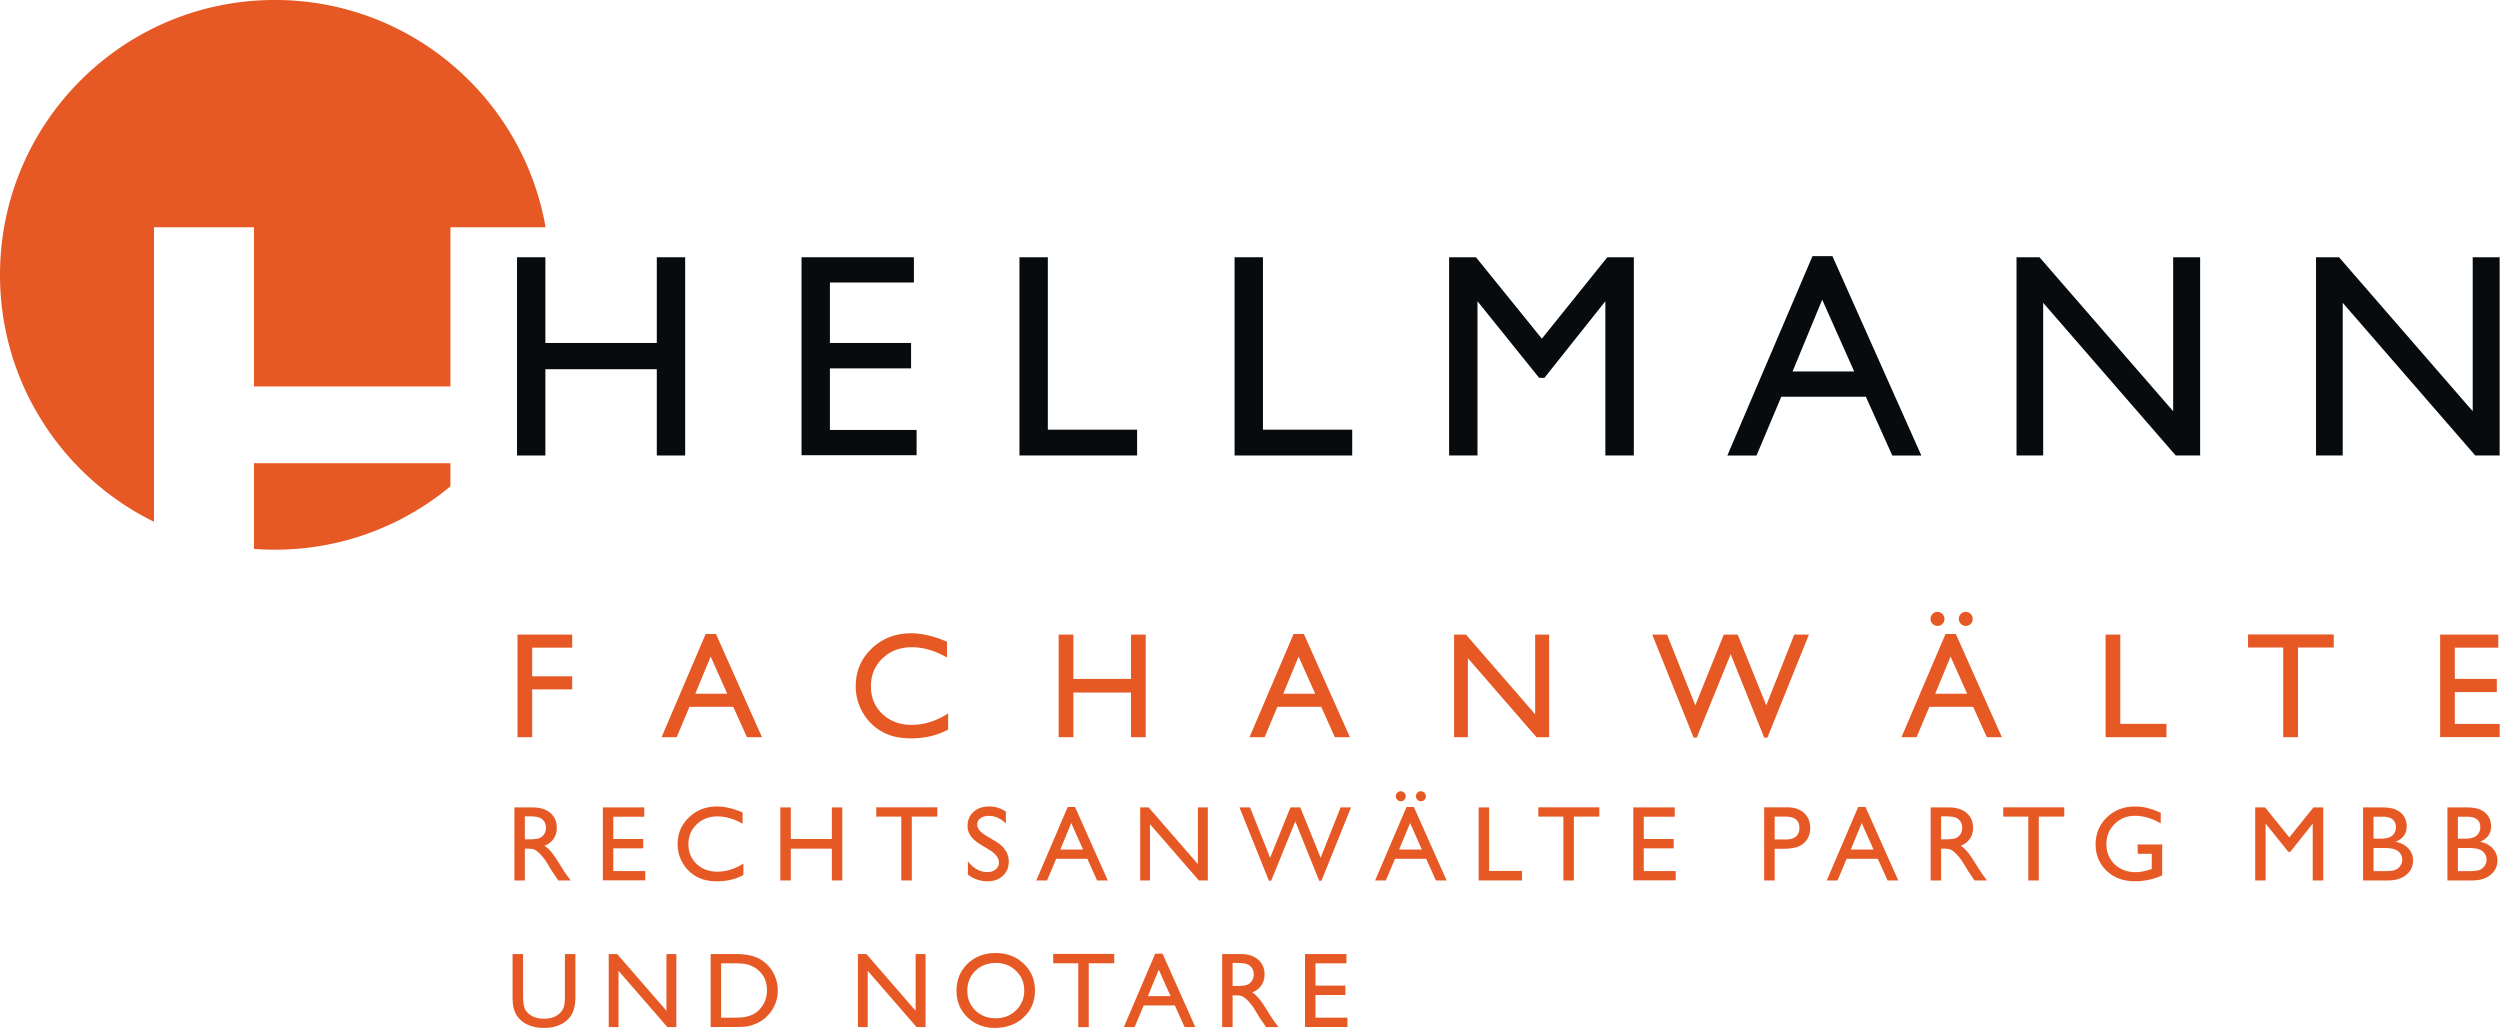 <svg viewBox="0 0 863 355" xmlns="http://www.w3.org/2000/svg" xml:space="preserve" style="fill-rule:evenodd;clip-rule:evenodd;stroke-linejoin:round;stroke-miterlimit:2"><path d="M0-.001C0-12.576 10.193-22.77 22.769-22.77c11.23 0 20.561 8.131 22.428 18.827h-7.884V9.249H21.038V-3.943h-8.281v24.398C5.201 16.749 0 8.982 0-.001m37.313 17.52a22.681 22.681 0 0 1-14.544 5.25c-.582 0-1.16-.022-1.731-.065v-7.098h16.275v1.913Z" style="fill:#e65925;fill-rule:nonzero" transform="translate(0 94.875) scale(4.167)"/><path d="M0-16.422h2.351V0H0v-7.147h-9.229V0h-2.35v-16.422h2.35v7.101H0v-7.101Z" style="fill:#070b0e;fill-rule:nonzero" transform="translate(226.725 157.235) scale(4.167)"/><path d="M0-16.399h9.31v2.093H2.351v5.008h6.724v2.104H2.351v5.102h7.182V0H0v-16.399Z" style="fill:#070b0e;fill-rule:nonzero" transform="translate(276.685 157.139) scale(4.167)"/><path d="M0-16.422h2.351v14.283h7.394V0H0v-16.422Z" style="fill:#070b0e;fill-rule:nonzero" transform="translate(351.917 157.235) scale(4.167)"/><path d="M0-16.422h2.351v14.283h7.394V0H0v-16.422Z" style="fill:#070b0e;fill-rule:nonzero" transform="translate(426.176 157.235) scale(4.167)"/><path d="M0-16.422h2.197V0H-.164v-12.777L-5.213-6.43h-.435l-5.108-6.347V0h-2.351v-16.422h2.226l5.457 6.745L0-16.422Z" style="fill:#070b0e;fill-rule:nonzero" transform="translate(554.848 157.235) scale(4.167)"/><path d="M0 2.598-2.65-3.35l-2.457 5.948H0Zm-3.455-9.557h1.652L5.561 9.557H3.154L.967 4.69h-7.008l-2.051 4.867h-2.416l7.053-16.516Z" style="fill:#070b0e;fill-rule:nonzero" transform="translate(640.07 117.415) scale(4.167)"/><path d="M0-16.422h2.234V0H.213l-10.981-12.647V0h-2.209v-16.422h1.905L0-3.667v-12.755Z" style="fill:#070b0e;fill-rule:nonzero" transform="translate(750.177 157.235) scale(4.167)"/><path d="M0-16.422h2.232V0H.211l-10.979-12.647V0h-2.211v-16.422h1.905L0-3.667v-12.755Z" style="fill:#070b0e;fill-rule:nonzero" transform="translate(853.579 157.235) scale(4.167)"/><path d="M0-8.5h4.532v1.083H1.217v2.373h3.315v1.083H1.217V0H0v-8.5Z" style="fill:#e65925;fill-rule:nonzero" transform="translate(178.638 254.48) scale(4.167)"/><path d="m0 1.343-1.371-3.079-1.272 3.079H0Zm-1.788-4.946h.855l3.812 8.549H1.633L.5 2.426h-3.626l-1.062 2.52h-1.25l3.65-8.549Z" style="fill:#e65925;fill-rule:nonzero" transform="translate(251.037 233.873) scale(4.167)"/><path d="M0 4.57v1.339c-.893.486-1.923.729-3.091.729-.949 0-1.755-.19-2.416-.571a4.216 4.216 0 0 1-1.569-1.576 4.277 4.277 0 0 1-.578-2.172c0-1.237.441-2.278 1.323-3.122.882-.843 1.971-1.265 3.265-1.265.891 0 1.883.233 2.974.7V-.06c-.993-.568-1.965-.852-2.914-.852-.973 0-1.782.307-2.425.922-.642.614-.964 1.384-.964 2.309 0 .933.317 1.699.95 2.299.632.601 1.441.901 2.426.901 1.031 0 2.037-.316 3.019-.949" style="fill:#e65925;fill-rule:nonzero" transform="translate(327.291 227.223) scale(4.167)"/><path d="M0-8.5h1.217V0H0v-3.7h-4.775V0h-1.218v-8.5h1.218v3.675H0V-8.5Z" style="fill:#e65925;fill-rule:nonzero" transform="translate(390.426 254.48) scale(4.167)"/><path d="m0 1.343-1.371-3.079-1.272 3.079H0Zm-1.788-4.946h.855l3.812 8.549H1.633L.5 2.426h-3.626l-1.062 2.52h-1.25l3.65-8.549Z" style="fill:#e65925;fill-rule:nonzero" transform="translate(453.992 233.873) scale(4.167)"/><path d="M0-8.5h1.156V0H.109l-5.683-6.546V0h-1.143v-8.5h.985L0-1.898V-8.5Z" style="fill:#e65925;fill-rule:nonzero" transform="translate(529.938 254.48) scale(4.167)"/><path d="M0-8.536h1.213L-2.225 0h-.265l-2.78-6.911L-8.078 0h-.262l-3.426-8.536h1.227l2.342 5.859 2.359-5.859h1.15l2.368 5.859L0-8.536Z" style="fill:#e65925;fill-rule:nonzero" transform="translate(619.383 254.63) scale(4.167)"/><path d="M0-10.38c.158 0 .295.057.41.17a.563.563 0 0 1 .174.414.566.566 0 0 1-.566.578.562.562 0 0 1-.414-.173.566.566 0 0 1-.17-.411c0-.162.056-.299.168-.411A.544.544 0 0 1 0-10.38m.121 6.778L-1.25-6.681l-1.271 3.079H.121Zm-2.463-6.778c.158 0 .295.057.41.17a.559.559 0 0 1 .174.414.56.56 0 0 1-.166.411.539.539 0 0 1-.4.167.56.56 0 0 1-.414-.173.566.566 0 0 1-.17-.411c0-.162.054-.299.168-.411a.544.544 0 0 1 .398-.167m.674 1.832h.855L3 0H1.754L.621-2.519h-3.627L-4.066 0h-1.252l3.65-8.548Z" style="fill:#e65925;fill-rule:nonzero" transform="translate(678.546 254.478) scale(4.167)"/><path d="M0-8.5h1.217v7.393h3.826V0H0v-8.5Z" style="fill:#e65925;fill-rule:nonzero" transform="translate(726.853 254.48) scale(4.167)"/><path d="M0-8.512h7.102v1.083H4.139V0H2.914v-7.429H0v-1.083Z" style="fill:#e65925;fill-rule:nonzero" transform="translate(776.023 254.479) scale(4.167)"/><path d="M0-8.487h4.818v1.083H1.217v2.592h3.48v1.089h-3.48v2.64h3.717V0H0v-8.487Z" style="fill:#e65925;fill-rule:nonzero" transform="translate(842.332 254.425) scale(4.167)"/><path d="M0-4.577h-.26v1.909h.329c.439 0 .74-.038.903-.112a.853.853 0 0 0 .382-.34.996.996 0 0 0 .135-.518.921.921 0 0 0-.151-.517.809.809 0 0 0-.427-.327C.728-4.546.424-4.577 0-4.577M-1.126.736v-6.049H.39c.612 0 1.097.15 1.457.454.359.303.539.714.539 1.229 0 .354-.088.657-.264.914-.177.258-.429.45-.758.577.194.126.382.3.568.519.184.22.444.603.779 1.148.211.344.38.602.507.776l.32.432h-1.03L2.243.338a.573.573 0 0 0-.052-.073L2.022.026l-.267-.443-.29-.472a4.67 4.67 0 0 0-.491-.592A1.884 1.884 0 0 0 .57-1.8c-.12-.064-.321-.097-.605-.097H-.26V.736h-.866Z" style="fill:#e65925;fill-rule:nonzero" transform="translate(182.263 300.862) scale(4.167)"/><path d="M0-6.041h3.431v.77H.866v1.845h2.478v.776H.866v1.879h2.647V0H0v-6.041Z" style="fill:#e65925;fill-rule:nonzero" transform="translate(208.101 303.894) scale(4.167)"/><path d="M0 3.252v.953c-.636.346-1.369.52-2.2.52-.676 0-1.249-.136-1.72-.408a2.986 2.986 0 0 1-1.117-1.122 3.035 3.035 0 0 1-.411-1.546c0-.879.313-1.621.941-2.221.628-.601 1.403-.901 2.323-.901.636 0 1.342.166 2.119.498v.931C-.772-.448-1.464-.65-2.14-.65c-.693 0-1.268.218-1.726.656-.457.437-.686.985-.686 1.643 0 .665.225 1.21.675 1.638.451.427 1.026.641 1.729.641.733 0 1.449-.225 2.148-.676" style="fill:#e65925;fill-rule:nonzero" transform="translate(256.62 284.533) scale(4.167)"/><path d="M0-6.05h.866V0H0v-2.634h-3.399V0h-.867v-6.05h.867v2.615H0V-6.05Z" style="fill:#e65925;fill-rule:nonzero" transform="translate(287.15 303.931) scale(4.167)"/><path d="M0-6.06h5.055v.771h-2.11V0h-.87v-5.289H0v-.771Z" style="fill:#e65925;fill-rule:nonzero" transform="translate(302.486 303.932) scale(4.167)"/><path d="M0 .989-.659.59c-.412-.252-.706-.5-.881-.745a1.408 1.408 0 0 1-.262-.842c0-.477.165-.864.495-1.161.331-.297.761-.446 1.289-.446.505 0 .969.141 1.39.425v.983c-.435-.419-.905-.628-1.407-.628-.283 0-.516.065-.697.196a.595.595 0 0 0-.273.503c0 .18.067.35.2.508.135.158.35.325.647.499l.662.391C1.241.714 1.61 1.275 1.61 1.957c0 .484-.162.879-.487 1.181-.324.303-.747.455-1.267.455a2.662 2.662 0 0 1-1.632-.55V1.942c.467.593 1.009.89 1.624.89.271 0 .498-.076.677-.227a.712.712 0 0 0 .272-.568C.797 1.669.53 1.32 0 .989" style="fill:#e65925;fill-rule:nonzero" transform="translate(341.516 289.246) scale(4.167)"/><path d="m0 .958-.976-2.191-.905 2.191H0Zm-1.272-3.521h.609L2.05 3.521h-.887L.356 1.729h-2.581l-.755 1.792h-.891l2.599-6.084Z" style="fill:#e65925;fill-rule:nonzero" transform="translate(373.865 289.258) scale(4.167)"/><path d="M0-6.05h.822V0H.078l-4.046-4.659V0h-.813v-6.05h.701L0-1.351V-6.05Z" style="fill:#e65925;fill-rule:nonzero" transform="translate(413.513 303.931) scale(4.167)"/><path d="M0-6.076h.864L-1.582 0h-.19l-1.979-4.92L-5.749 0h-.187l-2.438-6.076h.873l1.667 4.17 1.679-4.17h.818l1.687 4.17L0-6.076Z" style="fill:#e65925;fill-rule:nonzero" transform="translate(462.765 304.04) scale(4.167)"/><path d="M0-7.389c.113 0 .211.04.293.121a.398.398 0 0 1 .123.294.403.403 0 0 1-.117.293.38.38 0 0 1-.285.119.4.4 0 0 1-.295-.123.407.407 0 0 1-.121-.293c0-.115.039-.213.119-.292A.39.39 0 0 1 0-7.389m.086 4.825-.975-2.191-.906 2.191H.086Zm-1.752-4.825c.111 0 .209.04.291.121a.398.398 0 0 1 .123.294.401.401 0 0 1-.402.412.4.4 0 0 1-.295-.123.407.407 0 0 1-.121-.293c0-.115.041-.213.119-.292a.39.39 0 0 1 .285-.119m.48 1.304h.61L2.137 0H1.25L.443-1.793h-2.582L-2.895 0h-.89l2.599-6.085Z" style="fill:#e65925;fill-rule:nonzero" transform="translate(490.468 303.932) scale(4.167)"/><path d="M0-6.05h.867v5.262h2.725V0H0v-6.05Z" style="fill:#e65925;fill-rule:nonzero" transform="translate(510.439 303.931) scale(4.167)"/><path d="M0-6.06h5.055v.771h-2.11V0h-.869v-5.289H0v-.771Z" style="fill:#e65925;fill-rule:nonzero" transform="translate(531.028 303.932) scale(4.167)"/><path d="M0-6.041h3.432v.77H.867v1.845h2.477v.776H.867v1.879h2.647V0H0v-6.041Z" style="fill:#e65925;fill-rule:nonzero" transform="translate(563.816 303.894) scale(4.167)"/><path d="M0-4.517h-.896v1.893h.949c.351 0 .623-.083.814-.249.19-.166.285-.404.285-.712 0-.621-.384-.932-1.152-.932M-1.768.771v-6.059h1.92c.577 0 1.037.156 1.381.468.344.311.516.731.516 1.256 0 .352-.088.664-.264.936a1.508 1.508 0 0 1-.724.59c-.305.123-.745.185-1.317.185h-.64V.771h-.872Z" style="fill:#e65925;fill-rule:nonzero" transform="translate(616.355 300.718) scale(4.167)"/><path d="m0 .958-.975-2.191-.906 2.191H0Zm-1.271-3.521h.609l2.713 6.084h-.887L.357 1.729h-2.582l-.755 1.792h-.891l2.6-6.084Z" style="fill:#e65925;fill-rule:nonzero" transform="translate(646.735 289.258) scale(4.167)"/><path d="M0-4.577h-.26v1.909h.33c.438 0 .739-.038.903-.112a.85.85 0 0 0 .381-.34.987.987 0 0 0 .136-.518.922.922 0 0 0-.152-.517.802.802 0 0 0-.426-.327C.729-4.546.424-4.577 0-4.577M-1.125.736v-6.049H.391c.611 0 1.097.15 1.457.454.359.303.539.714.539 1.229 0 .354-.088.657-.264.914-.178.258-.43.45-.758.577.194.126.381.3.567.519.185.22.445.603.779 1.148.211.344.381.602.508.776l.32.432H2.508L2.244.338a.514.514 0 0 0-.053-.073L2.023.026l-.267-.443-.291-.472a4.59 4.59 0 0 0-.49-.592A1.886 1.886 0 0 0 .57-1.8c-.119-.064-.32-.097-.605-.097H-.26V.736h-.865Z" style="fill:#e65925;fill-rule:nonzero" transform="translate(671.149 300.862) scale(4.167)"/><path d="M0-6.06h5.055v.771h-2.11V0h-.869v-5.289H0v-.771Z" style="fill:#e65925;fill-rule:nonzero" transform="translate(691.518 303.932) scale(4.167)"/><path d="M0 .099h2.031v2.563c-.744.324-1.482.486-2.217.486-1.002 0-1.802-.293-2.4-.877-.6-.585-.9-1.307-.9-2.164 0-.904.31-1.655.931-2.256.621-.601 1.399-.9 2.334-.9.342 0 .664.036.971.109.307.074.693.209 1.16.405v.884c-.721-.418-1.437-.628-2.148-.628-.66 0-1.217.226-1.67.676-.455.45-.682 1.003-.682 1.659 0 .687.227 1.248.682 1.684.453.436 1.035.654 1.748.654.348 0 .762-.079 1.244-.238l.082-.026V.87H0V.099Z" style="fill:#e65925;fill-rule:nonzero" transform="translate(737.929 291.103) scale(4.167)"/><path d="M0-6.05h.811V0h-.872v-4.708L-1.92-2.369h-.16l-1.883-2.339V0h-.865v-6.05h.82l2.01 2.484L0-6.05Z" style="fill:#e65925;fill-rule:nonzero" transform="translate(798.606 303.931) scale(4.167)"/><path d="M0 .671h-.811V2.59h.854c.475 0 .795-.037.963-.111a.916.916 0 0 0 .408-.344.901.901 0 0 0 .154-.502.85.85 0 0 0-.164-.508.964.964 0 0 0-.461-.342C.744.709.43.671 0 .671M-.064-1.92h-.747V-.1h.577c.463 0 .791-.087.986-.264a.886.886 0 0 0 .291-.685c0-.58-.369-.871-1.107-.871m.437 5.28h-2.049v-6.049h1.584c.5 0 .891.066 1.17.201.279.134.494.318.641.554.148.235.22.507.22.816 0 .595-.306 1.02-.921 1.278.441.084.793.266 1.054.545.262.28.393.615.393 1.006 0 .309-.08.584-.238.826a1.75 1.75 0 0 1-.7.594c-.308.152-.693.229-1.154.229" style="fill:#e65925;fill-rule:nonzero" transform="translate(822.719 289.928) scale(4.167)"/><path d="M0 .671h-.809V2.59h.854c.473 0 .795-.037.963-.111a.911.911 0 0 0 .406-.344.885.885 0 0 0-.008-1.01.964.964 0 0 0-.461-.342C.746.709.432.671 0 .671M-.064-1.92h-.745V-.1h.577c.461 0 .789-.087.984-.264a.881.881 0 0 0 .293-.685c0-.58-.369-.871-1.109-.871m.437 5.28h-2.049v-6.049H-.09c.5 0 .889.066 1.17.201.279.134.492.318.641.554.146.235.22.507.22.816 0 .595-.308 1.02-.921 1.278.441.084.793.266 1.052.545.262.28.393.615.393 1.006 0 .309-.08.584-.238.826a1.723 1.723 0 0 1-.7.594c-.306.152-.691.229-1.154.229" style="fill:#e65925;fill-rule:nonzero" transform="translate(851.837 289.928) scale(4.167)"/><path d="M0-6.119h.87v3.435c0 .464-.034.815-.101 1.051a2.305 2.305 0 0 1-.251.592c-.1.157-.222.298-.367.422C-.328-.206-.954 0-1.729 0c-.788 0-1.419-.205-1.896-.615a1.941 1.941 0 0 1-.366-.426 2.195 2.195 0 0 1-.247-.578c-.065-.229-.098-.586-.098-1.074v-3.426h.871v3.435c0 .569.065.963.194 1.186.13.223.329.4.594.535.266.134.579.201.94.201.514 0 .932-.134 1.257-.402.169-.144.292-.315.367-.512.075-.196.113-.533.113-1.008v-3.435Z" style="fill:#e65925;fill-rule:nonzero" transform="translate(195.003 354.837) scale(4.167)"/><path d="M0-6.051h.822V0H.078l-4.046-4.66V0h-.813v-6.051h.701L0-1.352v-4.699Z" style="fill:#e65925;fill-rule:nonzero" transform="translate(230.054 354.554) scale(4.167)"/><path d="M0-4.5h-1.083V0H.025c.434 0 .77-.029 1.01-.089.239-.058.44-.134.6-.224.16-.092.306-.204.439-.336.428-.434.641-.981.641-1.642 0-.649-.219-1.179-.658-1.589a2.079 2.079 0 0 0-.557-.377 2.293 2.293 0 0 0-.595-.195A6.158 6.158 0 0 0 0-4.5M-1.949.771v-6.042h2.04c.822 0 1.473.124 1.953.371.479.247.86.61 1.144 1.088a3.03 3.03 0 0 1 .423 1.569 2.95 2.95 0 0 1-.9 2.135 2.944 2.944 0 0 1-1.026.654c-.229.09-.438.149-.628.18C.866.756.502.771-.035.771h-1.914Z" style="fill:#e65925;fill-rule:nonzero" transform="translate(253.434 351.302) scale(4.167)"/><path d="M0-6.051h.822V0H.078l-4.046-4.66V0h-.813v-6.051h.701L0-1.352v-4.699Z" style="fill:#e65925;fill-rule:nonzero" transform="translate(316.077 354.554) scale(4.167)"/><path d="M0-4.56c-.692 0-1.262.217-1.707.649-.446.433-.669.986-.669 1.66 0 .652.224 1.195.671 1.628.447.432 1.007.649 1.679.649.674 0 1.238-.221 1.689-.662.452-.442.678-.992.678-1.651 0-.64-.226-1.179-.678-1.617C1.212-4.341.657-4.56 0-4.56m-.035-.823c.934 0 1.714.296 2.335.887.622.592.932 1.334.932 2.227 0 .893-.313 1.631-.941 2.215C1.664.531.872.823-.083.823c-.911 0-1.671-.292-2.278-.877-.608-.584-.911-1.317-.911-2.197 0-.905.305-1.653.918-2.245.611-.591 1.384-.887 2.319-.887" style="fill:#e65925;fill-rule:nonzero" transform="translate(343.815 351.409) scale(4.167)"/><path d="M0-6.06h5.055v.771h-2.11V0h-.87v-5.289H0v-.771Z" style="fill:#e65925;fill-rule:nonzero" transform="translate(363.566 354.555) scale(4.167)"/><path d="m0 .957-.976-2.191-.905 2.191H0Zm-1.272-3.521h.609L2.05 3.521h-.887L.356 1.728h-2.581l-.755 1.793h-.891l2.599-6.085Z" style="fill:#e65925;fill-rule:nonzero" transform="translate(404.081 339.88) scale(4.167)"/><path d="M0-4.578h-.26v1.91h.329c.439 0 .74-.038.903-.113a.841.841 0 0 0 .382-.34.993.993 0 0 0 .135-.518c0-.19-.05-.363-.151-.517a.802.802 0 0 0-.427-.326C.728-4.547.424-4.578 0-4.578M-1.126.736v-6.05H.39c.612 0 1.097.151 1.457.455.359.302.539.713.539 1.229 0 .353-.088.657-.264.914a1.58 1.58 0 0 1-.758.576c.194.127.382.3.568.52.184.22.444.603.779 1.147.211.344.38.602.507.776l.32.433h-1.03L2.243.338a.563.563 0 0 0-.052-.074L2.022.026l-.267-.443-.29-.472a4.69 4.69 0 0 0-.491-.593 1.95 1.95 0 0 0-.404-.319c-.12-.064-.321-.096-.605-.096H-.26V.736h-.866Z" style="fill:#e65925;fill-rule:nonzero" transform="translate(426.579 351.484) scale(4.167)"/><path d="M0-6.041h3.431v.771H.866v1.844h2.478v.776H.866v1.88h2.647V0H0v-6.041Z" style="fill:#e65925;fill-rule:nonzero" transform="translate(450.492 354.512) scale(4.167)"/></svg>